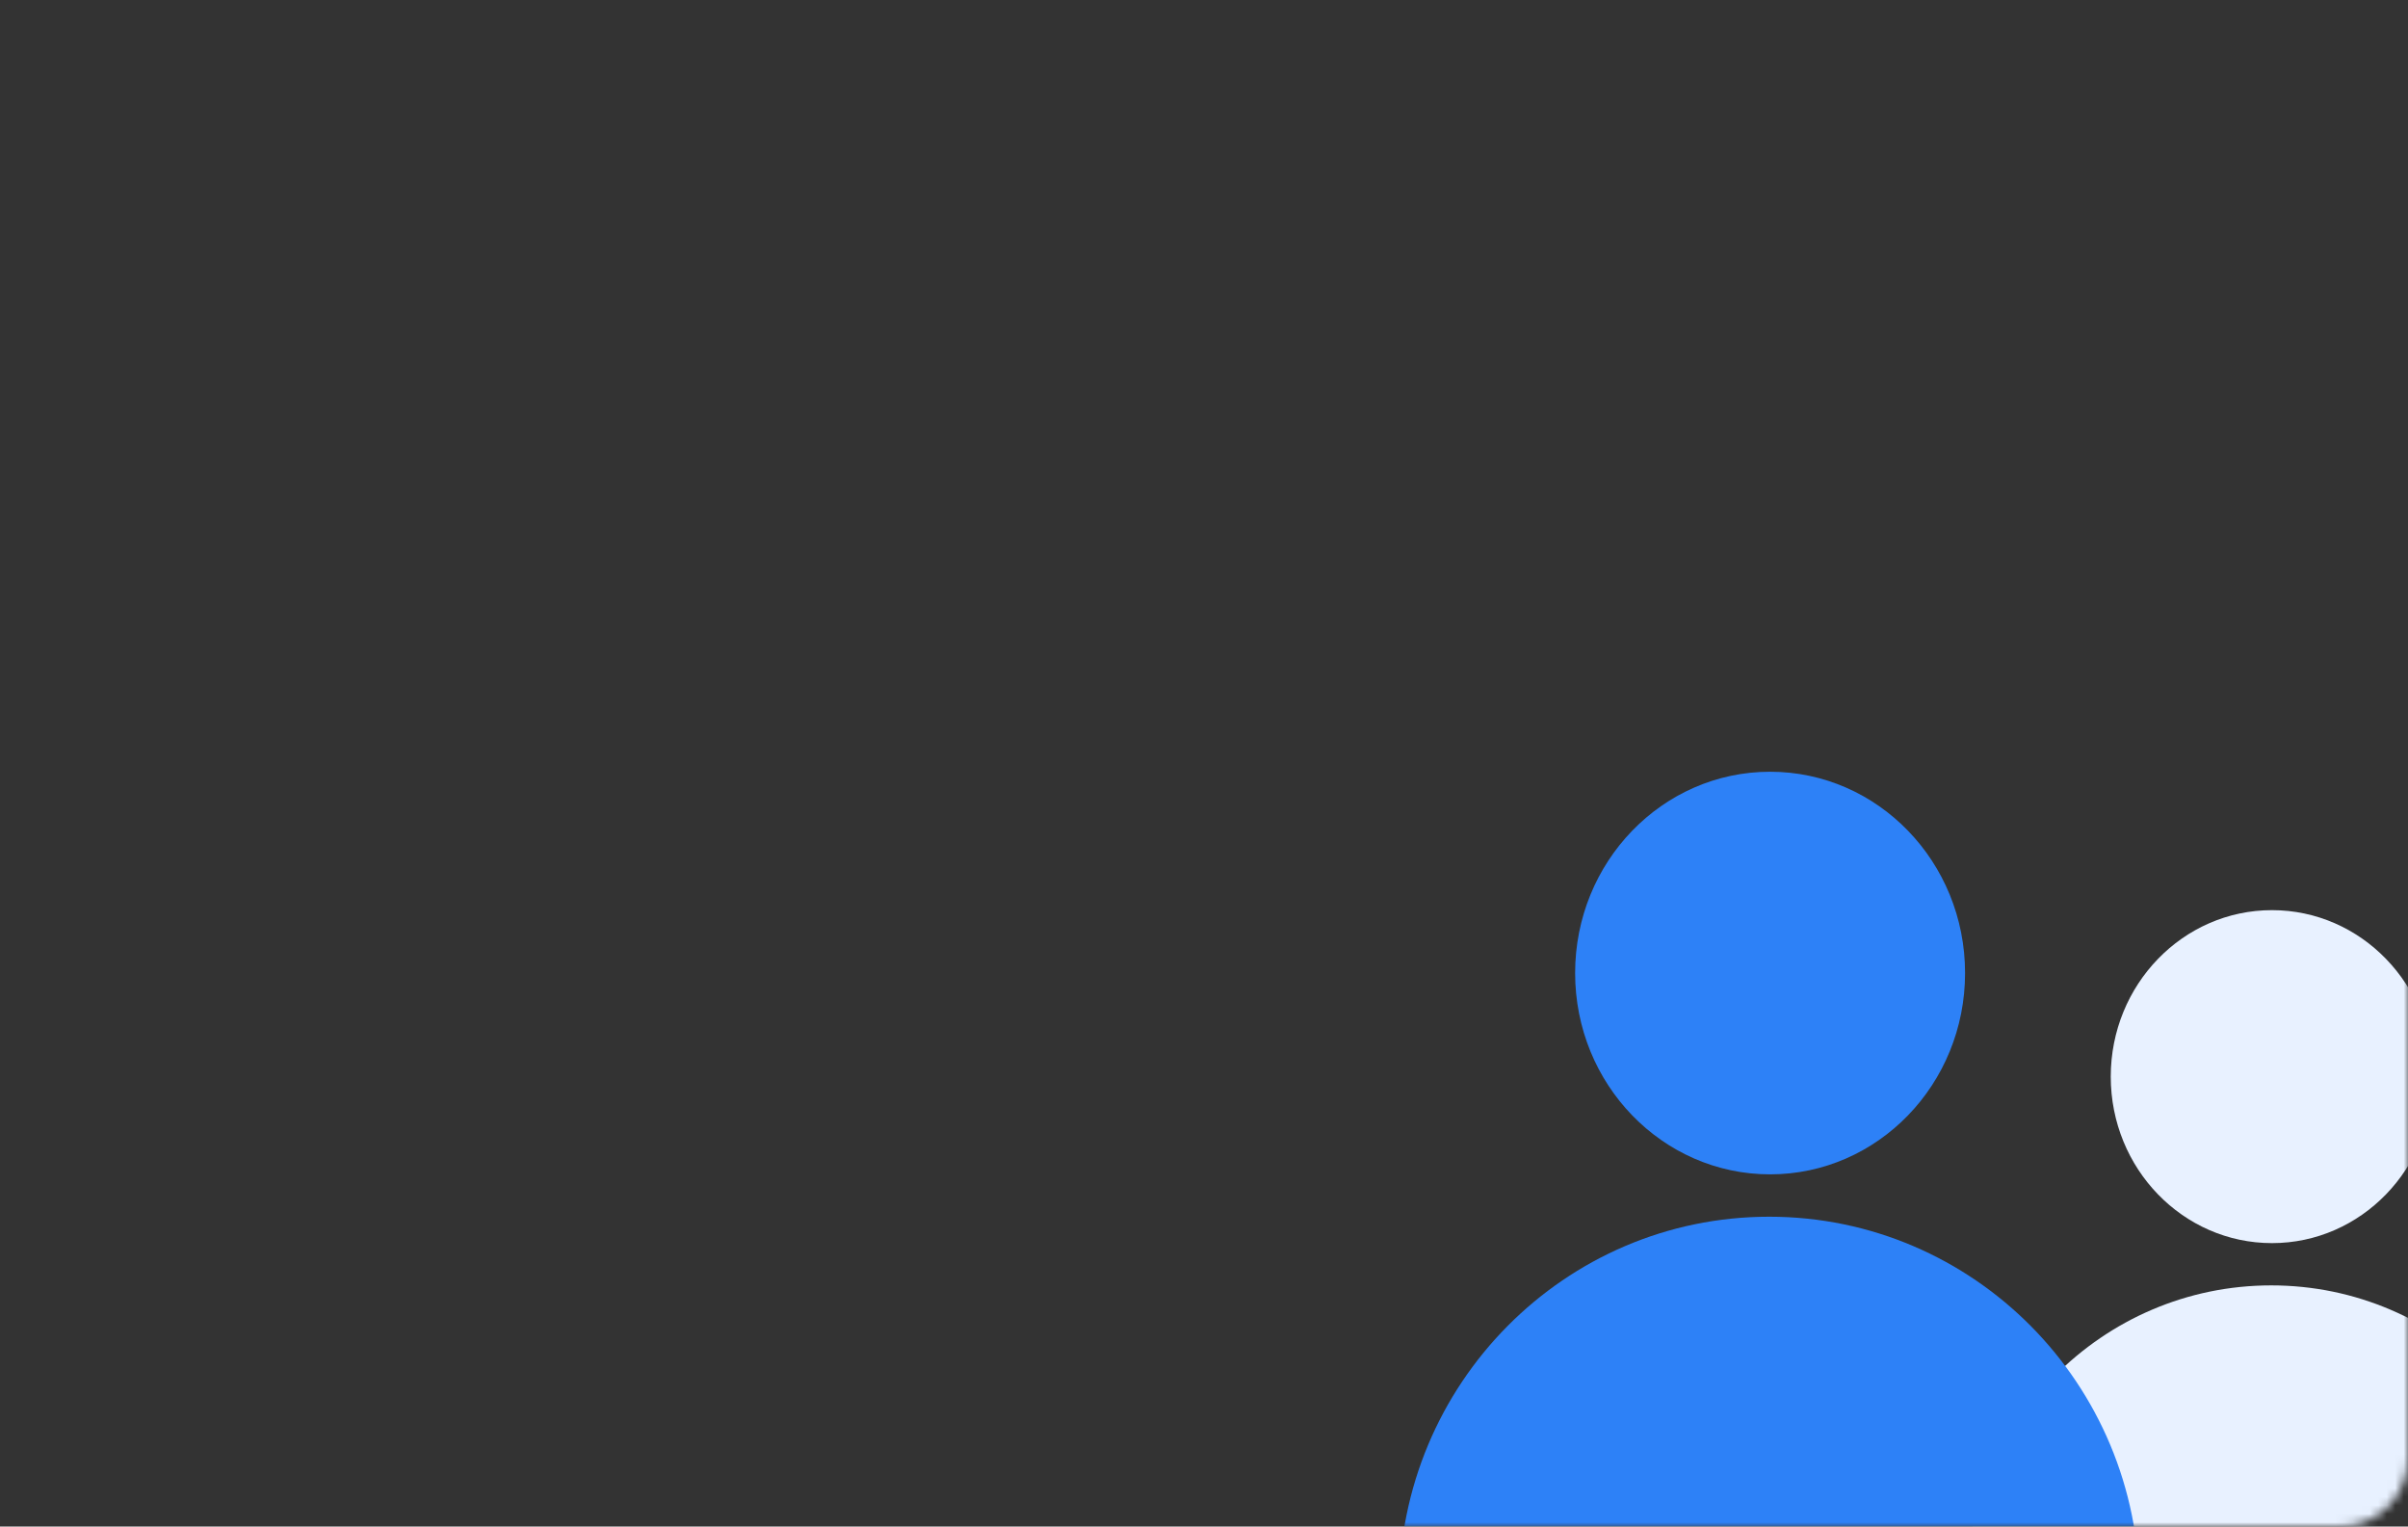 <svg width="284" height="180" viewBox="0 0 284 180" fill="none" xmlns="http://www.w3.org/2000/svg">
<rect x="0" y="0" width="284" height="180" fill="#333333" stroke="none"/>
<mask id="mask0" mask-type="alpha" maskUnits="userSpaceOnUse" x="0" y="0" width="284" height="180">
<rect width="284" height="180" rx="8" fill="white"/>
</mask>
<g mask="url(#mask0)">
<ellipse cx="267.96" cy="126.951" rx="19.017" ry="19.631" fill="#E8F1FF"/>
<path d="M267.872 151.566C247.931 151.566 231.766 167.879 231.766 188.001H303.978C303.978 167.879 287.812 151.566 267.872 151.566Z" fill="#E8F1FF"/>
<ellipse cx="208.766" cy="114.737" rx="22.995" ry="23.737" fill="#2D81F7"/>
<g style="mix-blend-mode:multiply">
<path d="M208.658 143.469C184.547 143.469 165 163.193 165 187.524H252.317C252.317 163.193 232.77 143.469 208.658 143.469Z" fill="#2D81F7"/>
</g>
</g>
</svg>

